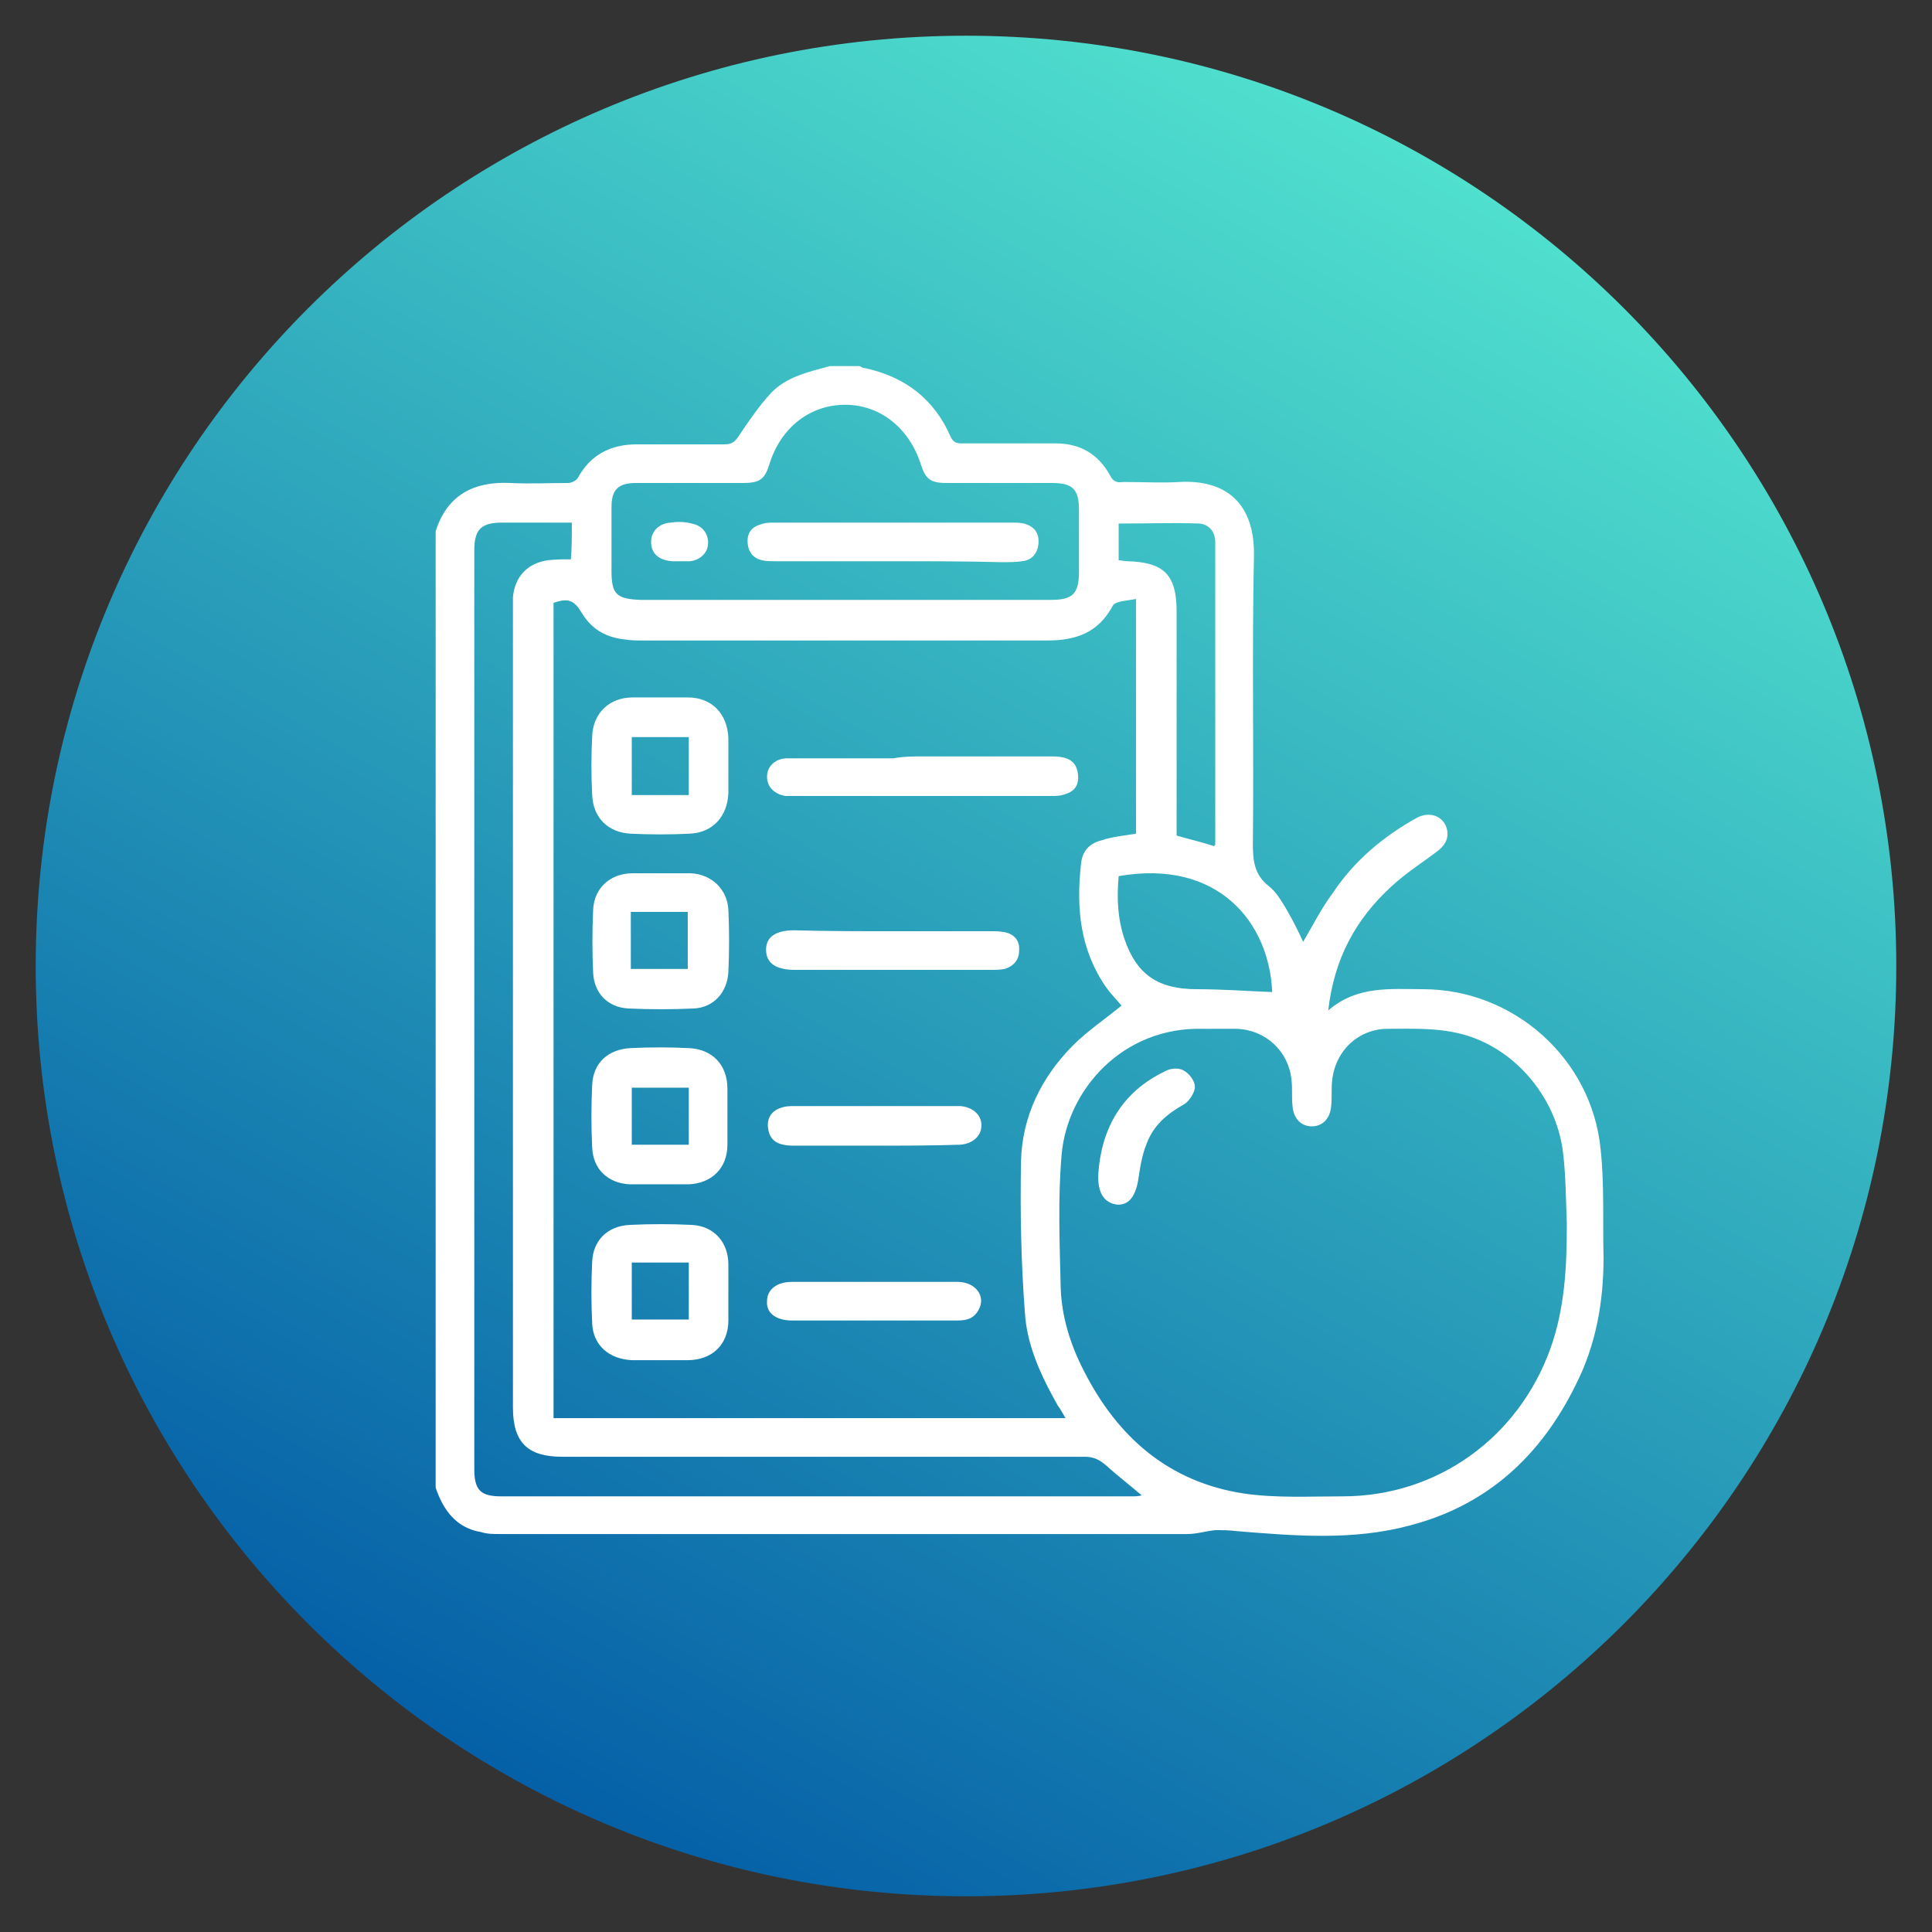 <?xml version="1.0" encoding="UTF-8"?>
<svg xmlns="http://www.w3.org/2000/svg" xmlns:xlink="http://www.w3.org/1999/xlink" width="150px" height="150px" viewBox="0 0 150 150" version="1.1">
<rect x="0" y="0" width="150" height="150" fill="#333333" stroke="none"/>
<defs>
<linearGradient id="linear0" gradientUnits="userSpaceOnUse" x1="51.817" y1="183.455" x2="148.183" y2="16.545" gradientTransform="matrix(0.75,0,0,0.75,0,0)">
<stop offset="0" style="stop-color:rgb(1.961%,37.647%,65.49%);stop-opacity:1;"/>
<stop offset="1" style="stop-color:rgb(31.373%,87.843%,80.784%);stop-opacity:1;"/>
</linearGradient>
</defs>
<g id="surface1">
<path style=" stroke:none;fill-rule:nonzero;fill:url(#linear0);" d="M 147.227 75 C 147.227 114.891 114.891 147.227 75 147.227 C 35.109 147.227 2.773 114.891 2.773 75 C 2.773 35.109 35.109 2.773 75 2.773 C 114.891 2.773 147.227 35.109 147.227 75 Z M 147.227 75 "/>
<path style=" stroke:none;fill-rule:nonzero;fill:rgb(100%,100%,100%);fill-opacity:1;" d="M 33.824 115.5 C 33.824 90.75 33.824 66 33.824 41.25 C 34.727 38.398 36.824 37.352 39.676 37.5 C 41.176 37.574 42.602 37.5 44.102 37.5 C 44.324 37.5 44.699 37.352 44.852 37.125 C 45.824 35.324 47.398 34.5 49.426 34.5 C 51.676 34.5 54 34.5 56.25 34.5 C 56.852 34.5 57.074 34.273 57.375 33.824 C 58.125 32.699 58.949 31.5 59.852 30.523 C 61.051 29.25 62.773 28.875 64.426 28.426 C 65.176 28.426 65.926 28.426 66.75 28.426 C 66.898 28.5 66.977 28.574 67.125 28.574 C 70.273 29.25 72.523 30.977 73.801 33.898 C 74.023 34.352 74.25 34.426 74.699 34.426 C 77.102 34.426 79.574 34.426 81.977 34.426 C 83.852 34.426 85.273 35.25 86.176 36.898 C 86.398 37.352 86.699 37.5 87.148 37.426 C 87.301 37.426 87.449 37.426 87.602 37.426 C 88.875 37.426 90.227 37.5 91.5 37.426 C 95.102 37.199 97.5 39 97.352 43.352 C 97.199 50.699 97.352 58.125 97.273 65.477 C 97.273 66.75 97.352 67.875 98.477 68.773 C 99.074 69.227 99.449 69.898 99.824 70.5 C 100.352 71.398 100.801 72.301 101.176 73.125 C 101.926 71.852 102.602 70.5 103.5 69.301 C 105.148 66.824 107.398 64.949 109.949 63.523 C 111 62.926 112.125 63.375 112.352 64.426 C 112.5 65.176 112.125 65.699 111.523 66.148 C 110.324 67.051 109.125 67.801 108 68.852 C 105.227 71.398 103.574 74.477 103.125 78.449 C 105.375 76.5 108 76.801 110.477 76.801 C 117.523 76.801 123.602 82.199 124.273 89.25 C 124.574 92.023 124.426 94.875 124.5 97.648 C 124.5 101.102 123.898 104.477 122.324 107.551 C 119.625 113.023 115.5 116.852 109.5 118.426 C 105.074 119.625 100.574 119.25 96 118.875 C 95.477 118.801 94.875 118.801 94.352 118.801 C 93.602 118.875 92.926 119.102 92.176 119.102 C 74.398 119.102 56.551 119.102 38.773 119.102 C 38.324 119.102 37.801 119.102 37.352 118.949 C 35.477 118.648 34.426 117.301 33.824 115.5 Z M 88.199 64.727 C 88.199 58.727 88.199 52.727 88.199 46.5 C 87.523 46.648 86.625 46.648 86.398 47.023 C 85.273 49.125 83.551 49.727 81.301 49.727 C 70.801 49.727 60.301 49.727 49.875 49.727 C 49.426 49.727 48.977 49.727 48.523 49.648 C 47.023 49.5 45.898 48.824 45.148 47.551 C 44.551 46.574 44.102 46.426 42.977 46.801 C 42.977 67.875 42.977 89.023 42.977 110.102 C 56.25 110.102 69.449 110.102 82.727 110.102 C 82.5 109.727 82.352 109.426 82.125 109.125 C 80.852 106.875 79.727 104.477 79.574 101.926 C 79.273 98.023 79.199 94.051 79.273 90.148 C 79.352 86.699 80.852 83.625 83.324 81.148 C 84.449 80.023 85.801 79.125 87.074 78.074 C 86.699 77.625 86.25 77.176 85.875 76.648 C 83.852 73.727 83.551 70.5 83.926 67.125 C 84 66.074 84.602 65.477 85.5 65.25 C 86.398 64.949 87.301 64.875 88.199 64.727 Z M 121.648 95.023 C 121.574 93.148 121.574 91.273 121.352 89.477 C 120.824 85.051 117.375 81.074 113.023 80.176 C 111.301 79.801 109.5 79.875 107.773 79.875 C 105.449 79.875 103.648 81.602 103.426 83.926 C 103.352 84.602 103.426 85.199 103.352 85.875 C 103.273 86.852 102.676 87.449 101.852 87.449 C 101.023 87.449 100.426 86.852 100.352 85.875 C 100.273 85.199 100.352 84.523 100.273 83.852 C 100.051 81.602 98.25 79.949 96 79.875 C 95.102 79.875 94.199 79.875 93.375 79.875 C 87.148 79.727 82.875 84.602 82.426 89.625 C 82.125 93.074 82.273 96.523 82.352 99.977 C 82.426 102.227 83.102 104.398 84.148 106.426 C 86.773 111.602 90.75 115.051 96.523 115.949 C 99.074 116.324 101.625 116.176 104.25 116.176 C 111.602 116.176 117.898 111.602 120.375 104.699 C 121.5 101.551 121.648 98.324 121.648 95.023 Z M 44.398 40.574 C 42.523 40.574 40.801 40.574 39 40.574 C 37.352 40.574 36.824 41.102 36.824 42.75 C 36.824 66.523 36.824 90.301 36.824 114.074 C 36.824 115.727 37.352 116.176 38.926 116.176 C 55.273 116.176 71.625 116.176 87.898 116.176 C 88.125 116.176 88.352 116.176 88.648 116.102 C 87.676 115.273 86.699 114.523 85.875 113.773 C 85.352 113.324 84.898 113.102 84.227 113.102 C 70.727 113.102 57.148 113.102 43.648 113.102 C 40.949 113.102 39.824 111.977 39.824 109.273 C 39.824 88.574 39.824 67.949 39.824 47.25 C 39.824 46.949 39.824 46.648 39.824 46.352 C 39.977 44.773 40.949 43.727 42.523 43.5 C 43.125 43.426 43.727 43.426 44.324 43.426 C 44.398 42.523 44.398 41.625 44.398 40.574 Z M 65.551 46.574 C 70.875 46.574 76.273 46.574 81.602 46.574 C 83.25 46.574 83.773 46.125 83.773 44.398 C 83.773 42.824 83.773 41.176 83.773 39.602 C 83.773 37.949 83.25 37.5 81.676 37.5 C 78.977 37.5 76.273 37.5 73.5 37.5 C 72.227 37.5 71.852 37.199 71.477 36 C 70.574 33.227 68.324 31.426 65.625 31.426 C 62.926 31.426 60.676 33.148 59.773 35.926 C 59.398 37.199 59.023 37.5 57.676 37.5 C 54.898 37.5 52.125 37.5 49.352 37.5 C 48 37.5 47.477 38.023 47.477 39.375 C 47.477 41.023 47.477 42.676 47.477 44.324 C 47.477 46.125 47.852 46.5 49.727 46.574 C 55.051 46.574 60.301 46.574 65.551 46.574 Z M 86.852 43.5 C 87.074 43.5 87.301 43.574 87.523 43.574 C 90.375 43.648 91.352 44.625 91.352 47.477 C 91.352 52.949 91.352 58.426 91.352 63.824 C 91.352 64.199 91.352 64.5 91.352 64.875 C 92.398 65.176 93.375 65.398 94.273 65.699 C 94.273 65.625 94.352 65.625 94.352 65.551 C 94.352 57.75 94.352 49.949 94.352 42.074 C 94.352 41.324 93.898 40.727 93.148 40.648 C 91.051 40.574 89.023 40.648 86.852 40.648 C 86.852 41.625 86.852 42.523 86.852 43.5 Z M 86.852 68.023 C 86.699 69.75 86.773 71.324 87.301 72.898 C 88.273 75.75 90 76.801 92.926 76.801 C 94.875 76.801 96.824 76.949 98.773 77.023 C 98.551 71.625 94.574 66.676 86.852 68.023 Z M 86.852 68.023 "/>
<path style=" stroke:none;fill-rule:nonzero;fill:rgb(100%,100%,100%);fill-opacity:1;" d="M 51.148 105.602 C 50.477 105.602 49.727 105.602 49.051 105.602 C 47.324 105.523 46.051 104.477 45.977 102.75 C 45.898 101.176 45.898 99.523 45.977 97.949 C 46.051 96.301 47.176 95.176 48.898 95.102 C 50.477 95.023 52.125 95.023 53.699 95.102 C 55.426 95.176 56.551 96.449 56.551 98.176 C 56.551 99.602 56.551 101.102 56.551 102.523 C 56.551 104.398 55.273 105.602 53.398 105.602 C 52.648 105.602 51.898 105.602 51.148 105.602 Z M 49.051 98.023 C 49.051 99.523 49.051 100.949 49.051 102.449 C 50.551 102.449 52.051 102.449 53.477 102.449 C 53.477 100.949 53.477 99.523 53.477 98.023 C 51.977 98.023 50.551 98.023 49.051 98.023 Z M 49.051 98.023 "/>
<path style=" stroke:none;fill-rule:nonzero;fill:rgb(100%,100%,100%);fill-opacity:1;" d="M 56.551 59.477 C 56.551 60.148 56.551 60.898 56.551 61.574 C 56.477 63.375 55.352 64.648 53.551 64.727 C 52.051 64.801 50.477 64.801 48.977 64.727 C 47.25 64.648 46.051 63.523 45.977 61.727 C 45.898 60.227 45.898 58.648 45.977 57.148 C 46.051 55.352 47.324 54.148 49.125 54.148 C 50.551 54.148 51.977 54.148 53.398 54.148 C 55.273 54.148 56.477 55.426 56.551 57.301 C 56.551 58.051 56.551 58.801 56.551 59.477 Z M 53.477 61.727 C 53.477 60.227 53.477 58.727 53.477 57.227 C 51.977 57.227 50.551 57.227 49.051 57.227 C 49.051 58.727 49.051 60.227 49.051 61.727 C 50.551 61.727 51.977 61.727 53.477 61.727 Z M 53.477 61.727 "/>
<path style=" stroke:none;fill-rule:nonzero;fill:rgb(100%,100%,100%);fill-opacity:1;" d="M 51.301 67.801 C 52.051 67.801 52.801 67.801 53.625 67.801 C 55.273 67.875 56.477 69.074 56.551 70.648 C 56.625 72.227 56.625 73.875 56.551 75.449 C 56.477 77.023 55.426 78.227 53.852 78.301 C 52.199 78.375 50.477 78.375 48.824 78.301 C 47.176 78.227 46.125 77.102 46.051 75.523 C 45.977 73.875 45.977 72.301 46.051 70.648 C 46.125 68.926 47.398 67.801 49.125 67.801 C 49.801 67.801 50.551 67.801 51.301 67.801 Z M 48.977 75.227 C 50.551 75.227 51.977 75.227 53.398 75.227 C 53.398 73.727 53.398 72.301 53.398 70.801 C 51.898 70.801 50.398 70.801 48.977 70.801 C 48.977 72.375 48.977 73.801 48.977 75.227 Z M 48.977 75.227 "/>
<path style=" stroke:none;fill-rule:nonzero;fill:rgb(100%,100%,100%);fill-opacity:1;" d="M 51.227 91.949 C 50.477 91.949 49.727 91.949 48.898 91.949 C 47.25 91.875 46.051 90.824 45.977 89.102 C 45.898 87.449 45.898 85.875 45.977 84.227 C 46.051 82.5 47.25 81.449 48.977 81.375 C 50.477 81.301 51.977 81.301 53.477 81.375 C 55.273 81.449 56.477 82.648 56.477 84.523 C 56.477 85.949 56.477 87.449 56.477 88.875 C 56.477 90.676 55.273 91.875 53.477 91.949 C 52.801 91.949 51.977 91.949 51.227 91.949 Z M 53.477 88.875 C 53.477 87.375 53.477 85.949 53.477 84.449 C 51.977 84.449 50.551 84.449 49.051 84.449 C 49.051 85.949 49.051 87.375 49.051 88.875 C 50.477 88.875 51.898 88.875 53.477 88.875 Z M 53.477 88.875 "/>
<path style=" stroke:none;fill-rule:nonzero;fill:rgb(100%,100%,100%);fill-opacity:1;" d="M 71.699 58.727 C 75 58.727 78.227 58.727 81.523 58.727 C 81.824 58.727 82.199 58.727 82.5 58.801 C 83.25 58.949 83.625 59.398 83.699 60.148 C 83.773 60.898 83.477 61.426 82.727 61.648 C 82.352 61.801 81.977 61.801 81.602 61.801 C 74.926 61.801 68.324 61.801 61.648 61.801 C 61.426 61.801 61.199 61.801 60.977 61.801 C 60.074 61.648 59.551 61.051 59.551 60.301 C 59.551 59.477 60.227 58.875 61.125 58.875 C 63.898 58.875 66.602 58.875 69.375 58.875 C 70.125 58.727 70.949 58.727 71.699 58.727 Z M 71.699 58.727 "/>
<path style=" stroke:none;fill-rule:nonzero;fill:rgb(100%,100%,100%);fill-opacity:1;" d="M 69.375 72.301 C 71.926 72.301 74.477 72.301 76.949 72.301 C 77.324 72.301 77.625 72.301 78 72.375 C 78.75 72.523 79.199 73.051 79.125 73.801 C 79.125 74.477 78.75 75 78 75.227 C 77.625 75.301 77.324 75.301 76.949 75.301 C 71.852 75.301 66.824 75.301 61.727 75.301 C 60.227 75.301 59.477 74.773 59.477 73.727 C 59.477 72.75 60.227 72.227 61.648 72.227 C 64.273 72.301 66.824 72.301 69.375 72.301 Z M 69.375 72.301 "/>
<path style=" stroke:none;fill-rule:nonzero;fill:rgb(100%,100%,100%);fill-opacity:1;" d="M 67.875 88.949 C 65.852 88.949 63.824 88.949 61.801 88.949 C 61.5 88.949 61.125 88.949 60.824 88.875 C 60.074 88.727 59.699 88.273 59.625 87.523 C 59.551 86.773 59.926 86.25 60.602 86.023 C 60.977 85.875 61.352 85.875 61.727 85.875 C 65.852 85.875 69.898 85.875 74.023 85.875 C 74.176 85.875 74.398 85.875 74.551 85.875 C 75.523 85.949 76.199 86.551 76.199 87.375 C 76.199 88.199 75.523 88.801 74.551 88.875 C 72.301 88.949 70.125 88.949 67.875 88.949 Z M 67.875 88.949 "/>
<path style=" stroke:none;fill-rule:nonzero;fill:rgb(100%,100%,100%);fill-opacity:1;" d="M 67.801 102.523 C 65.699 102.523 63.602 102.523 61.5 102.523 C 60.227 102.523 59.477 101.926 59.551 101.023 C 59.551 100.125 60.301 99.523 61.5 99.523 C 65.773 99.523 70.051 99.523 74.324 99.523 C 75.75 99.523 76.574 100.648 75.977 101.699 C 75.602 102.375 75.074 102.523 74.324 102.523 C 72.227 102.523 70.051 102.523 67.801 102.523 Z M 67.801 102.523 "/>
<path style=" stroke:none;fill-rule:nonzero;fill:rgb(100%,100%,100%);fill-opacity:1;" d="M 85.273 91.125 C 85.5 87.75 87 84.824 90.449 83.176 C 90.824 82.949 91.5 82.875 91.875 83.102 C 92.324 83.324 92.773 83.926 92.773 84.375 C 92.773 84.824 92.324 85.5 91.949 85.727 C 90.602 86.477 89.551 87.375 89.023 88.801 C 88.648 89.699 88.5 90.75 88.352 91.727 C 88.125 92.926 87.602 93.602 86.699 93.523 C 85.727 93.375 85.199 92.625 85.273 91.125 Z M 85.273 91.125 "/>
<path style=" stroke:none;fill-rule:nonzero;fill:rgb(100%,100%,100%);fill-opacity:1;" d="M 69.375 43.574 C 66.301 43.574 63.301 43.574 60.227 43.574 C 59.852 43.574 59.477 43.574 59.176 43.5 C 58.5 43.352 58.125 42.898 58.051 42.227 C 57.977 41.477 58.273 40.949 59.023 40.727 C 59.398 40.574 59.773 40.574 60.148 40.574 C 66.301 40.574 72.449 40.574 78.523 40.574 C 78.824 40.574 79.199 40.574 79.5 40.648 C 80.324 40.875 80.699 41.398 80.625 42.227 C 80.551 42.977 80.102 43.5 79.352 43.574 C 78.824 43.648 78.301 43.648 77.773 43.648 C 75 43.574 72.227 43.574 69.375 43.574 Z M 69.375 43.574 "/>
<path style=" stroke:none;fill-rule:nonzero;fill:rgb(100%,100%,100%);fill-opacity:1;" d="M 52.801 43.574 C 52.574 43.574 52.352 43.574 52.199 43.574 C 51.148 43.5 50.551 42.977 50.551 42.074 C 50.551 41.25 51.148 40.648 52.051 40.574 C 52.574 40.5 53.176 40.5 53.699 40.648 C 54.523 40.801 54.977 41.398 54.977 42.148 C 54.977 42.898 54.375 43.5 53.551 43.574 C 53.324 43.574 53.023 43.574 52.801 43.574 Z M 52.801 43.574 "/>
</g>
</svg>
